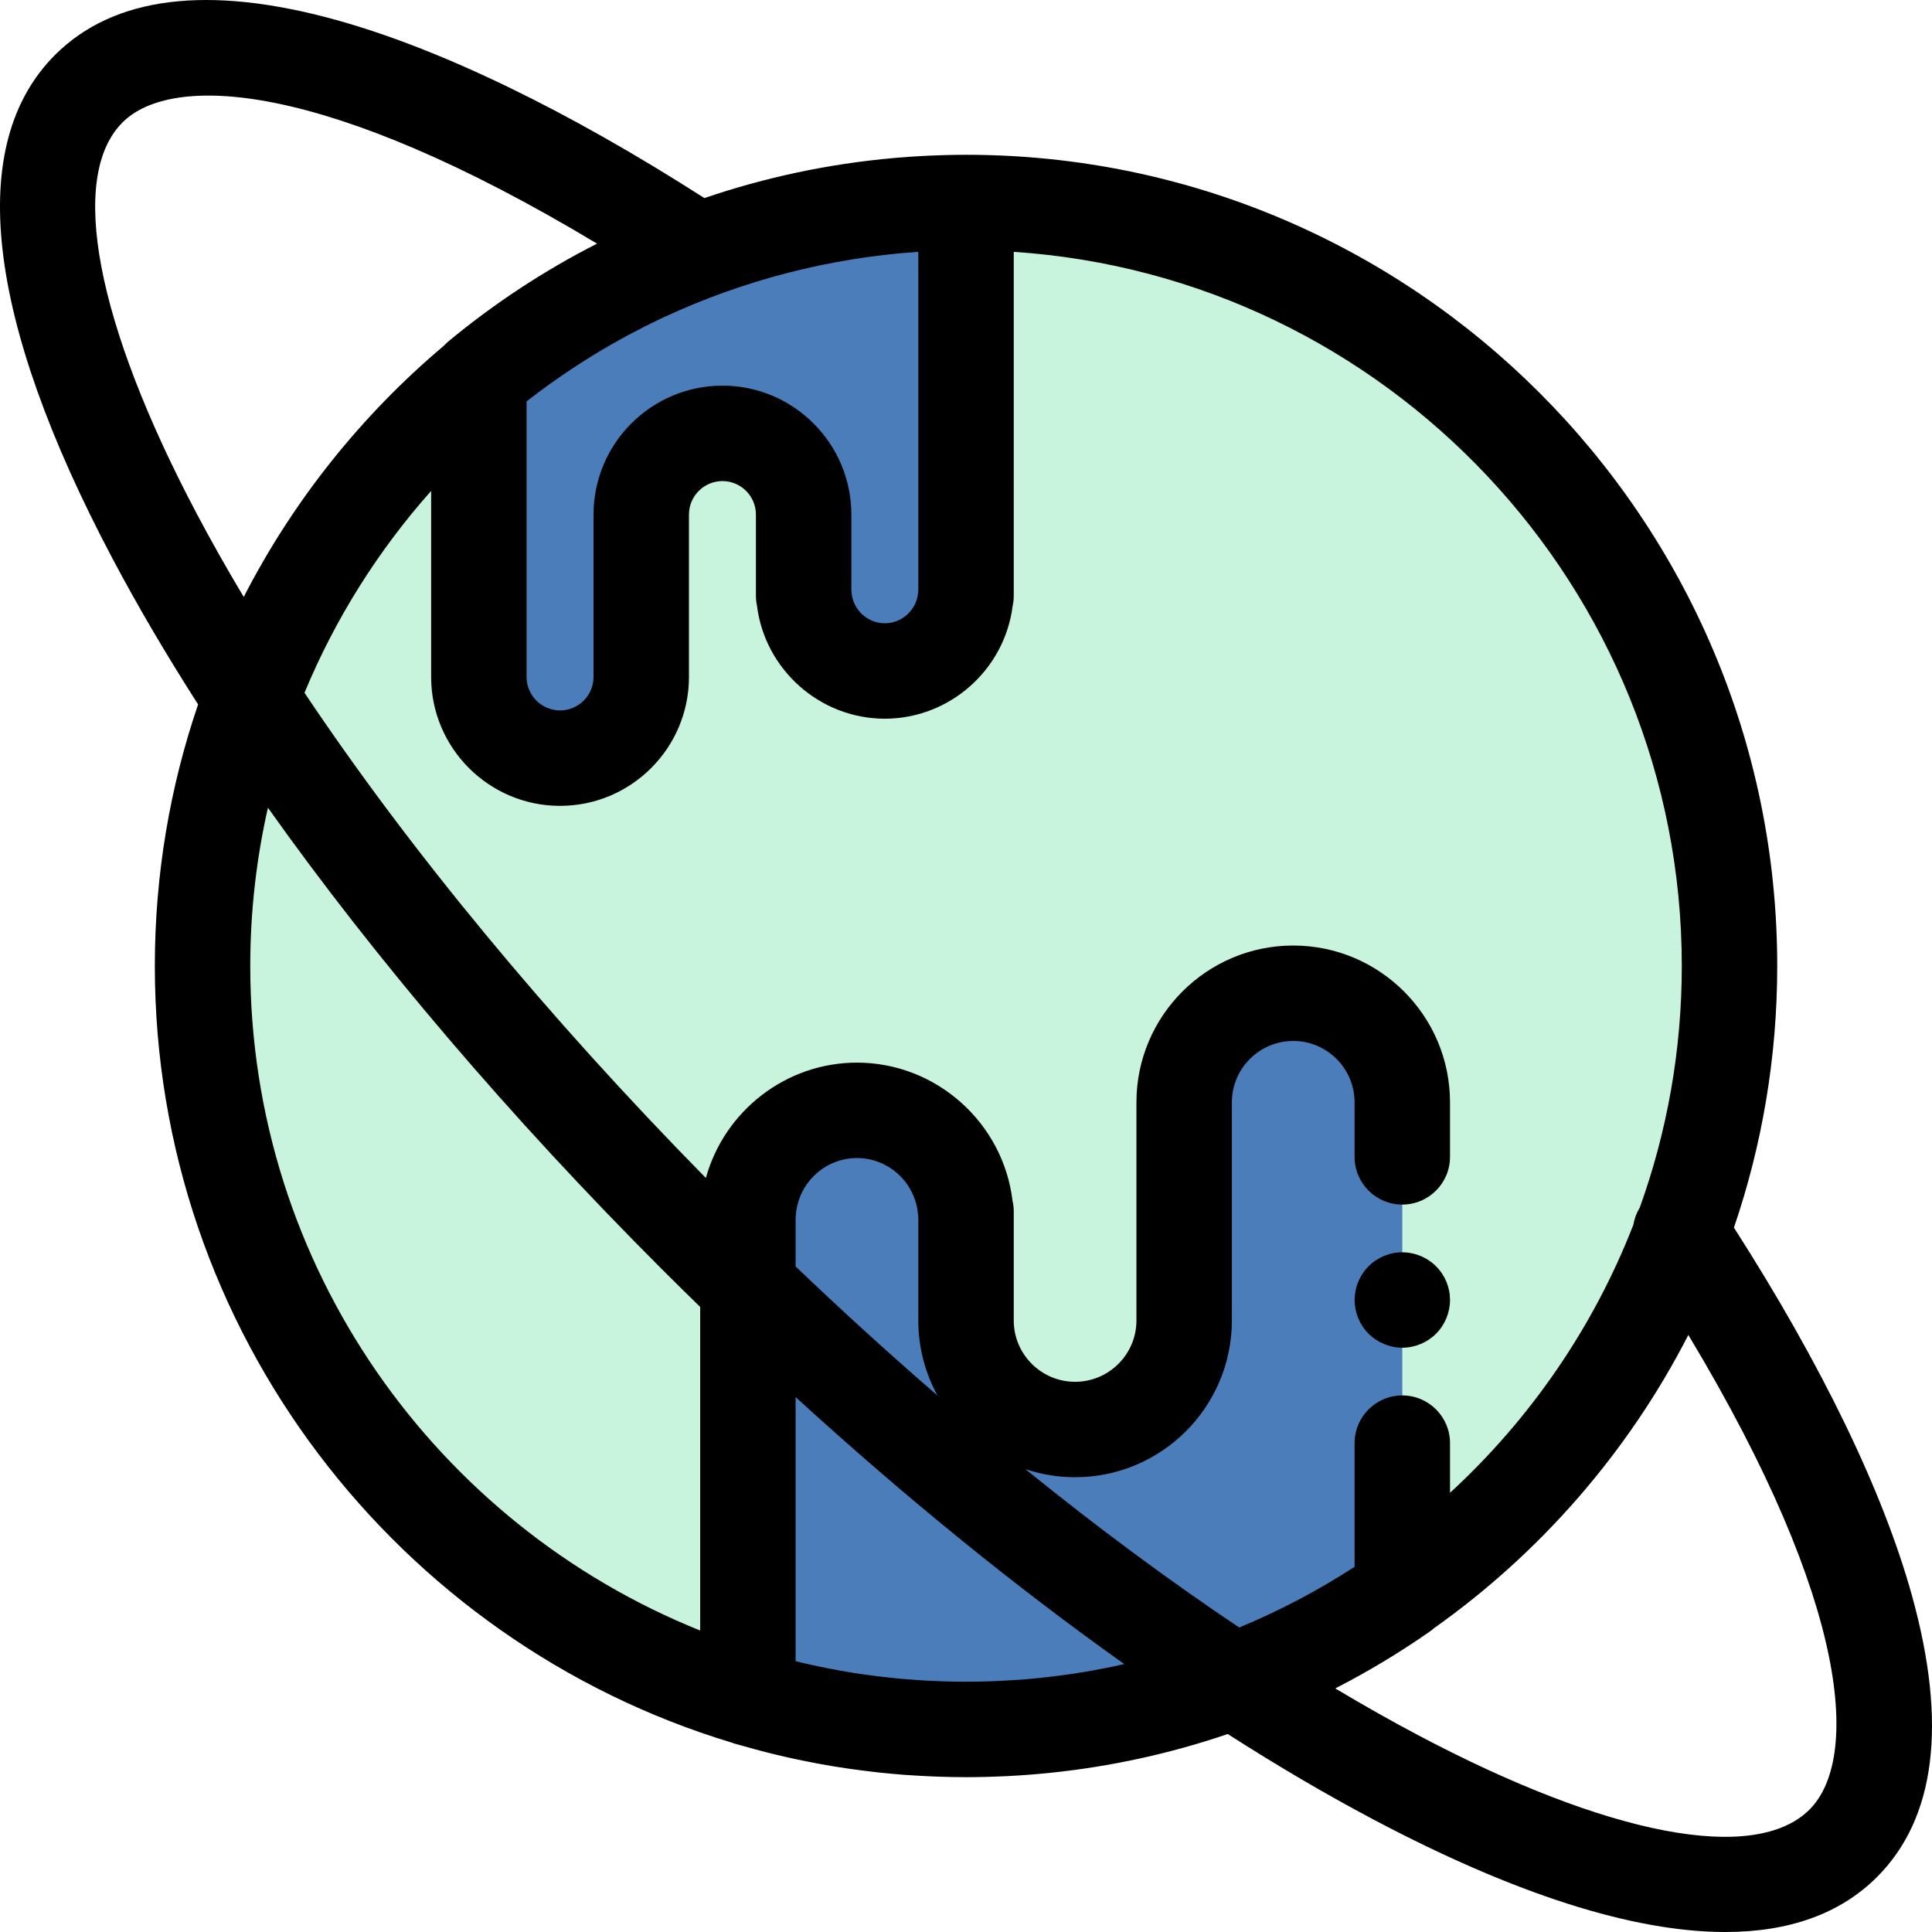 <?xml version="1.0" encoding="iso-8859-1"?>
<!-- Generator: Adobe Illustrator 19.0.0, SVG Export Plug-In . SVG Version: 6.00 Build 0)  -->
<svg version="1.1" id="Layer_1" xmlns="http://www.w3.org/2000/svg" xmlns:xlink="http://www.w3.org/1999/xlink" x="0px" y="0px"
	 viewBox="0 0 512 512" style="enable-background:new 0 0 512 512;" xml:space="preserve">
<circle style="fill:#C8F4DE;" cx="256.011" cy="256" r="202.33"/>
<g>
	<path style="fill:#4A7DBA;" d="M342.72,263.221c-15.964,0-28.904,12.94-28.904,28.904v57.808c0,15.964-12.94,28.904-28.904,28.904
		s-28.904-12.94-28.904-28.904v-28.904H255.9c-1.091-14.967-13.551-26.78-28.797-26.78c-15.246,0-27.705,11.812-28.797,26.78h-0.107
		V449.93c18.318,5.453,37.719,8.395,57.808,8.395c42.991,0,82.843-13.42,115.618-36.283v-39.591v-75.872v-14.453
		C371.625,276.161,358.683,263.221,342.72,263.221z"/>
	<path style="fill:#4A7DBA;" d="M126.902,179.398c0,11.884,9.633,21.518,21.518,21.518s21.518-9.633,21.518-21.518v-43.036
		c0-11.884,9.633-21.518,21.518-21.518c11.884,0,21.518,9.633,21.518,21.518v21.518h0.08c0.813,11.142,10.089,19.936,21.438,19.936
		c11.349,0,20.625-8.794,21.438-19.936h0.08V53.664c-49.079,0-94.072,17.479-129.106,46.545v79.189H126.902z"/>
</g>
<path d="M383.311,339.67c-0.316-0.76-0.708-1.492-1.163-2.175c-0.468-0.697-0.999-1.342-1.581-1.923
	c-2.934-2.934-7.297-4.287-11.406-3.465c-0.809,0.164-1.606,0.417-2.365,0.733c-0.771,0.316-1.505,0.709-2.188,1.163
	c-0.695,0.455-1.34,0.986-1.922,1.568c-0.582,0.582-1.113,1.227-1.568,1.923c-0.455,0.683-0.847,1.415-1.163,2.175
	c-0.316,0.77-0.569,1.568-0.721,2.377c-0.164,0.809-0.253,1.644-0.253,2.466c0,3.326,1.353,6.588,3.705,8.939
	c2.352,2.352,5.615,3.706,8.94,3.706s6.588-1.353,8.94-3.706c2.352-2.351,3.705-5.613,3.705-8.939c0-0.822-0.076-1.658-0.24-2.466
	C383.867,341.239,383.627,340.441,383.311,339.67z"/>
<path d="M506.72,422.95c-7.662-27.68-23.955-61.331-47.212-97.619c7.436-21.763,11.477-45.087,11.477-69.336
	c0-118.538-96.438-214.976-214.976-214.976c-1.698,0-3.394,0.024-5.089,0.064c-0.731,0.016-1.459,0.048-2.189,0.072
	c-0.914,0.032-1.83,0.062-2.743,0.105c-0.988,0.046-1.973,0.104-2.957,0.162c-0.587,0.035-1.175,0.071-1.762,0.111
	c-1.217,0.082-2.43,0.176-3.642,0.279c-0.23,0.02-0.462,0.04-0.692,0.062c-17.429,1.54-34.271,5.157-50.266,10.621
	c-36.344-23.293-70.044-39.602-97.748-47.25C55.11-4.088,30.097-0.951,14.578,14.565C-9.127,38.272-3.844,84.446,29.855,148.1
	c6.626,12.517,14.21,25.419,22.643,38.583c-7.431,21.757-11.467,45.07-11.467,69.311c0,96.929,64.489,179.068,152.81,205.799
	c0.248,0.09,0.494,0.181,0.75,0.257c0.553,0.164,1.112,0.303,1.665,0.463c1.282,0.372,2.571,0.726,3.863,1.074
	c1.038,0.278,2.075,0.559,3.117,0.822c1.787,0.453,3.584,0.881,5.388,1.289c0.754,0.169,1.509,0.333,2.265,0.494
	c1.765,0.378,3.54,0.736,5.32,1.07c0.463,0.087,0.923,0.183,1.386,0.266c2.237,0.406,4.487,0.77,6.746,1.105
	c0.535,0.08,1.072,0.15,1.607,0.225c1.899,0.267,3.806,0.51,5.722,0.726c0.488,0.056,0.974,0.116,1.462,0.168
	c2.305,0.245,4.621,0.457,6.948,0.627c0.406,0.029,0.812,0.051,1.218,0.077c1.944,0.132,3.895,0.236,5.851,0.316
	c0.62,0.025,1.239,0.051,1.86,0.071c2.323,0.075,4.652,0.126,6.993,0.126c1.672,0,3.341-0.025,5.008-0.063
	c0.462-0.01,0.922-0.025,1.382-0.039c1.304-0.038,2.605-0.087,3.904-0.149c0.391-0.019,0.781-0.035,1.171-0.056
	c3.466-0.182,6.92-0.448,10.357-0.794c0.106-0.01,0.211-0.021,0.316-0.033c16.165-1.652,31.983-5.109,47.223-10.302
	c13.146,8.421,26.032,15.994,38.533,22.612c37.522,19.865,68.971,29.855,93.322,29.855c16.96-0.001,30.481-4.847,40.212-14.578
	C512.974,481.885,516.097,456.829,506.72,422.95z M445.692,255.994c0,22.464-3.935,44.023-11.136,64.037
	c-0.865,1.405-1.439,2.955-1.707,4.564c-10.621,27.285-27.383,51.523-48.579,71.013V382.45c0-6.983-5.661-12.646-12.646-12.646
	s-12.646,5.663-12.646,12.646v32.771c-9.626,6.246-19.851,11.642-30.568,16.084c-18.518-12.386-37.53-26.47-56.685-41.98
	c4.147,1.392,8.578,2.157,13.186,2.157c22.911,0,41.55-18.638,41.55-41.548v-57.809c0-8.966,7.294-16.258,16.258-16.258
	c8.964,0,16.258,7.294,16.258,16.258v14.453c0,6.983,5.661,12.646,12.646,12.646s12.646-5.663,12.646-12.646v-14.453
	c0-22.91-18.64-41.55-41.55-41.55c-22.91,0-41.55,18.64-41.55,41.55v57.809c0,8.964-7.294,16.257-16.258,16.257
	s-16.258-7.294-16.258-16.257V321.03c0-0.976-0.113-1.927-0.326-2.84c-2.479-20.667-20.225-36.586-41.223-36.586
	c-18.912,0-35.18,12.912-40.039,30.576c-41.996-42.701-78.48-86.892-106.369-128.587c8.174-19.72,19.583-37.77,33.56-53.491v49.298
	c0,18.837,15.325,34.163,34.163,34.163s34.163-15.325,34.163-34.163v-43.036c0-4.891,3.98-8.872,8.872-8.872s8.872,3.98,8.872,8.872
	v21.518c0,0.917,0.099,1.811,0.287,2.672c2.117,16.908,16.669,29.909,33.878,29.909c17.194,0,31.735-12.982,33.871-29.869
	c0.191-0.874,0.291-1.782,0.291-2.714V66.742C367.371,73.272,445.692,155.652,445.692,255.994z M293.223,442.003
	c-2.021,0.403-4.054,0.769-6.098,1.108c-0.888,0.147-1.773,0.298-2.663,0.432c-0.955,0.144-1.915,0.273-2.874,0.403
	c-1.125,0.152-2.253,0.293-3.383,0.425c-0.792,0.092-1.582,0.19-2.376,0.272c-1.869,0.194-3.743,0.364-5.624,0.503
	c-0.548,0.04-1.099,0.068-1.648,0.105c-1.544,0.101-3.092,0.185-4.642,0.249c-0.598,0.025-1.196,0.049-1.797,0.068
	c-2.033,0.064-4.071,0.109-6.114,0.109c-1.787,0-3.571-0.03-5.353-0.08c-0.555-0.015-1.106-0.043-1.66-0.063
	c-1.234-0.046-2.467-0.096-3.699-0.166c-0.642-0.035-1.282-0.08-1.923-0.123c-1.152-0.077-2.304-0.161-3.455-0.258
	c-0.654-0.056-1.306-0.113-1.958-0.174c-1.157-0.109-2.312-0.233-3.466-0.364c-0.625-0.071-1.249-0.138-1.872-0.214
	c-1.267-0.157-2.53-0.331-3.792-0.513c-0.497-0.072-0.996-0.134-1.493-0.21c-1.673-0.254-3.342-0.532-5.008-0.831
	c-0.764-0.137-1.523-0.292-2.284-0.439c-0.91-0.176-1.821-0.349-2.729-0.537c-0.96-0.2-1.916-0.412-2.871-0.627
	c-0.665-0.148-1.33-0.298-1.993-0.455c-0.537-0.126-1.072-0.262-1.609-0.393v-69.994c29.08,26.571,58.496,50.45,87.101,70.76
	c-1.123,0.254-2.248,0.503-3.379,0.737C294.12,441.828,293.671,441.914,293.223,442.003z M248.45,369.837
	c-12.567-10.869-25.136-22.292-37.607-34.211v-12.95c0.032-0.24,0.056-0.483,0.075-0.727c0.616-8.442,7.725-15.055,16.185-15.055
	s15.569,6.612,16.184,15.055c0.018,0.243,0.043,0.486,0.075,0.723v27.261C243.362,357.141,245.209,363.924,248.45,369.837z
	 M243.003,66.765c0.12-0.008,0.239-0.015,0.359-0.023v89.719c-0.019,0.166-0.034,0.331-0.047,0.5
	c-0.336,4.604-4.212,8.211-8.825,8.211c-4.613,0-8.49-3.608-8.825-8.211c-0.013-0.167-0.028-0.333-0.047-0.498v-20.1
	c0-18.837-15.325-34.163-34.163-34.163s-34.163,15.325-34.163,34.163v43.036c0,4.891-3.98,8.872-8.872,8.872
	s-8.872-3.98-8.872-8.872v-73.022c8.069-6.295,16.657-11.954,25.691-16.897c0.494-0.269,0.991-0.535,1.488-0.8
	c1.225-0.656,2.457-1.302,3.698-1.932c1.487-0.751,2.981-1.49,4.487-2.2c0.444-0.211,0.889-0.417,1.335-0.625
	C197.177,74.229,219.819,68.366,243.003,66.765z M52.208,136.268C25.426,85.679,18.043,46.867,32.463,32.449
	c13.005-13.006,53.442-11.358,125.752,32.117c-13.971,7.128-27.197,15.796-39.387,25.91c-0.419,0.346-0.803,0.725-1.168,1.118
	c-21.811,18.384-39.937,41.01-53.069,66.606C60.147,150.77,56.01,143.449,52.208,136.268z M66.323,255.994
	c0-14.407,1.622-28.441,4.68-41.938c28.59,40.264,64.255,82.142,104.527,122.413c3.33,3.33,6.672,6.62,10.022,9.885v85.749
	C115.746,404.075,66.323,335.702,66.323,255.994z M479.552,479.539c-14.417,14.419-53.227,7.036-103.818-19.745
	c-7.162-3.791-14.46-7.915-21.871-12.345c8.61-4.416,16.959-9.43,24.995-15.036c0.393-0.274,0.764-0.574,1.12-0.888
	c28.278-20.031,51.531-46.71,67.451-77.748C490.907,426.085,492.567,466.526,479.552,479.539z"/>
<g>
</g>
<g>
</g>
<g>
</g>
<g>
</g>
<g>
</g>
<g>
</g>
<g>
</g>
<g>
</g>
<g>
</g>
<g>
</g>
<g>
</g>
<g>
</g>
<g>
</g>
<g>
</g>
<g>
</g>
</svg>
